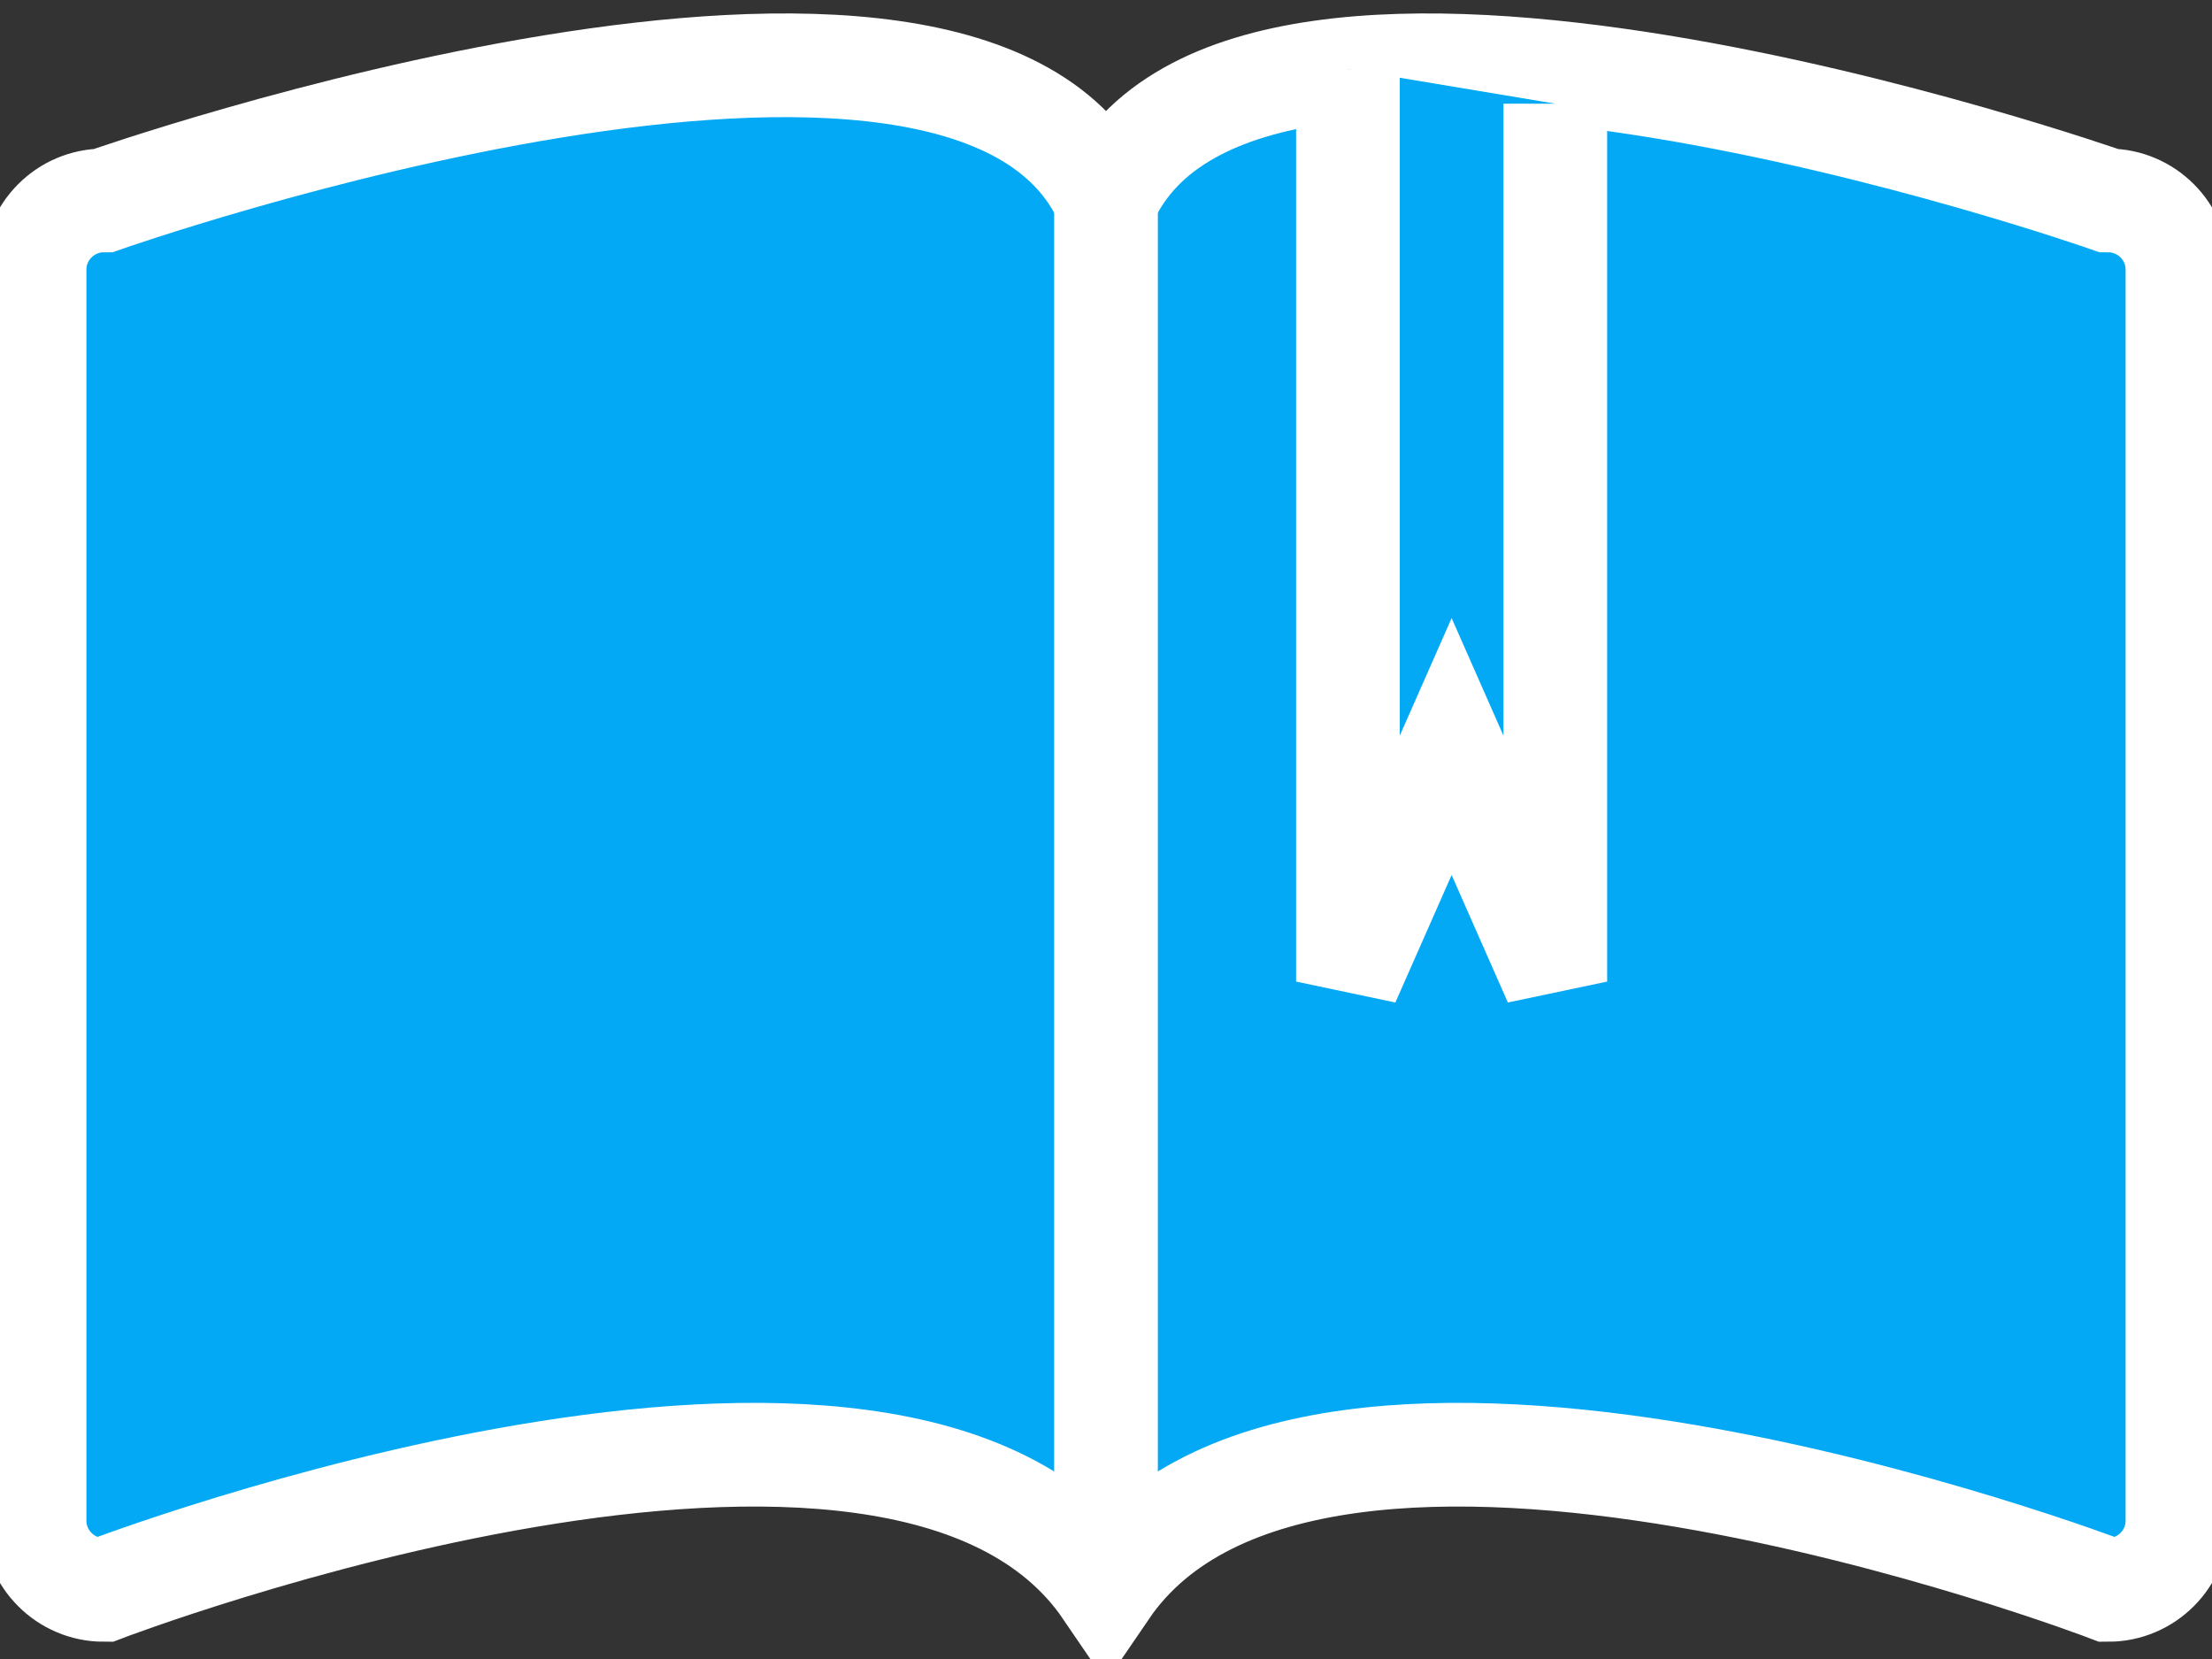 <?xml version="1.0" encoding="UTF-8" standalone="no"?>
<svg width="64px" height="48px" viewBox="0 0 64 48" version="1.1" xmlns="http://www.w3.org/2000/svg" xmlns:xlink="http://www.w3.org/1999/xlink" xmlns:sketch="http://www.bohemiancoding.com/sketch/ns">
    <rect x="0" y="0" width="64" height="48" fill="#333333" stroke="none"/>
    <!-- Generator: Sketch 3.0.3 (7891) - http://www.bohemiancoding.com/sketch -->
    <title>Book-open</title>
    <desc>Created with Sketch.</desc>
    <defs></defs>
    <g id="Page-1" stroke="none" stroke-width="1" fill="#03a9f4" fill-rule="evenodd" sketch:type="MSPage">
        <g id="Book-open" sketch:type="MSLayerGroup" transform="translate(1, 2)" stroke="#ffffff" stroke-width="3">
            <path d="M62,42 C62,43.1 61.1,44 60,44 C60,44 37,35.2 31,44 C25,35.2 2,44 2,44 C0.9,44 0,43.1 0,42 L0,5.8 C0,4.7 0.9,3.8 2,3.8 C2,3.8 27,-5 31,3.8 C35,-5 60,3.8 60,3.8 C61.1,3.8 62,4.7 62,5.8 L62,42 L62,42 Z" id="Shape" sketch:type="MSShapeGroup"></path>
            <path d="M38,5.68434189e-14 L38,26.4 L41,19.6 L44,26.4 L44,1" id="Shape" sketch:type="MSShapeGroup"></path>
            <path d="M31,3.9 L31,44" id="Shape" sketch:type="MSShapeGroup"></path>
        </g>
    </g>
</svg>